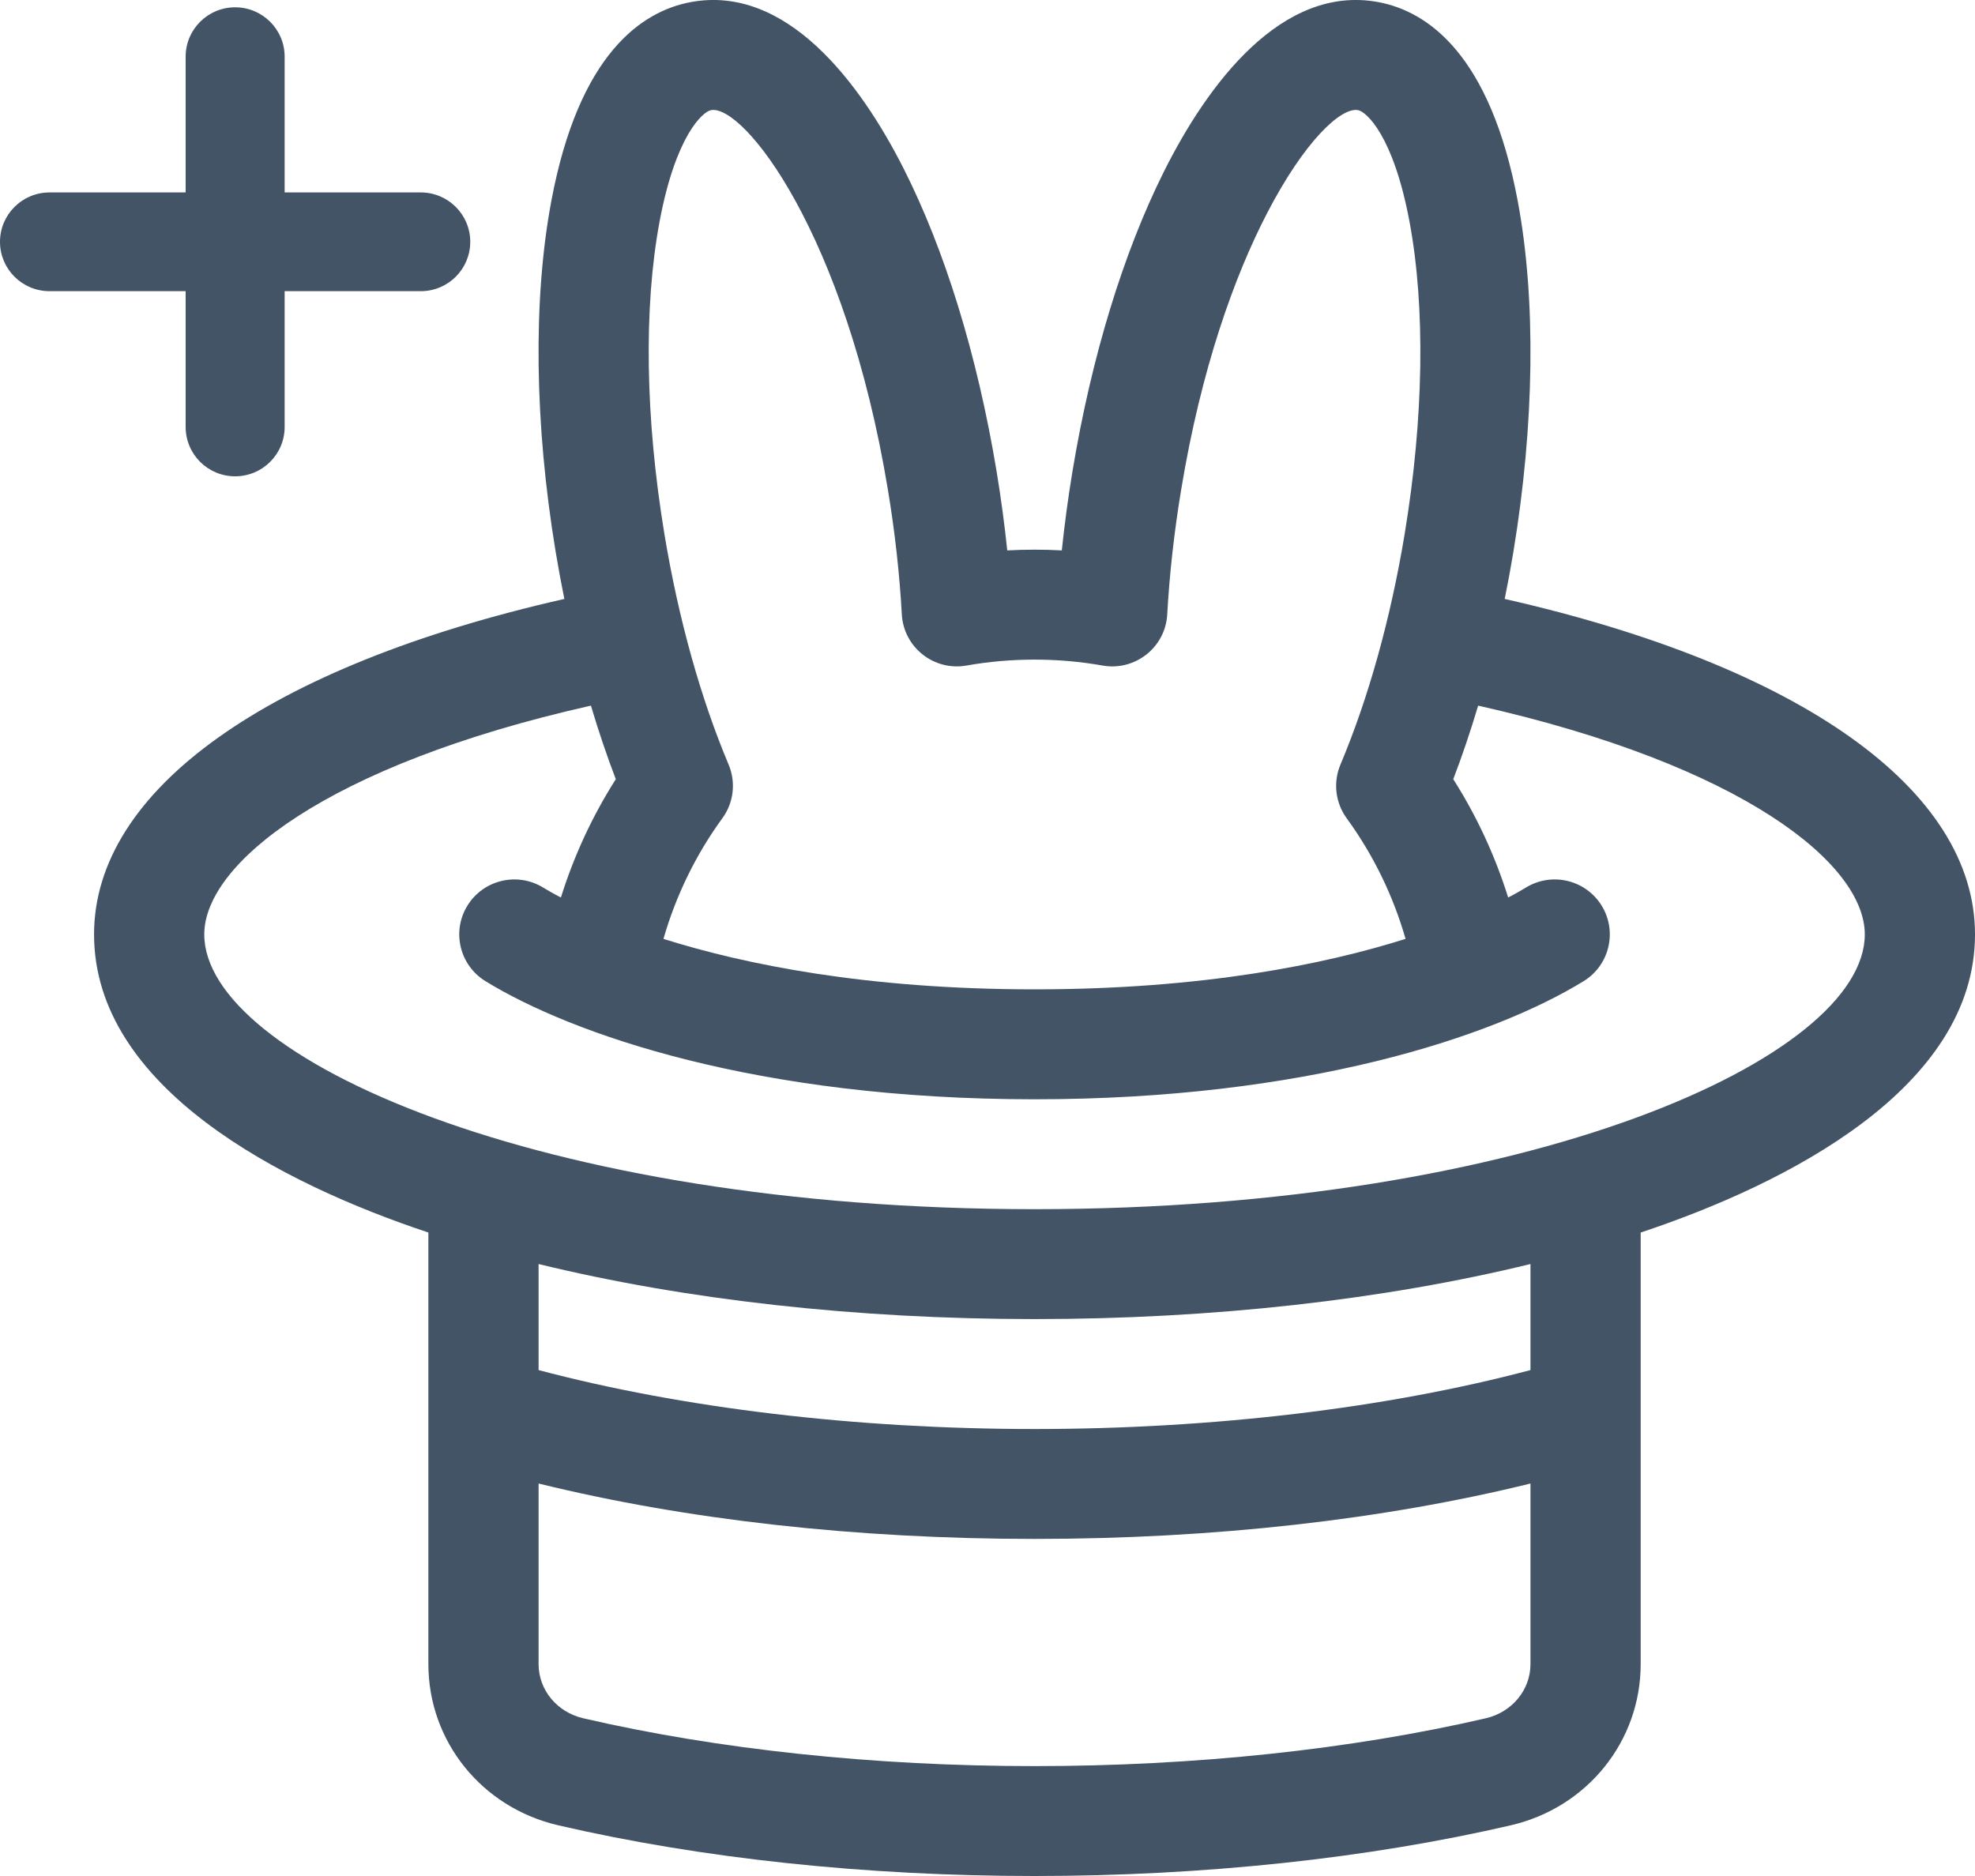 <?xml version="1.0" encoding="UTF-8"?>
<svg width="40px" height="38px" viewBox="0 0 40 38" version="1.1" xmlns="http://www.w3.org/2000/svg" xmlns:xlink="http://www.w3.org/1999/xlink">
    <title>create account-orange</title>
    <g id="Design" stroke="none" stroke-width="1" fill="none" fill-rule="evenodd">
        <g id="create-account" fill="#425466" fill-rule="nonzero">
            <path d="M30.475,12.132 C30.539,11.817 30.598,11.498 30.651,11.177 C31.079,8.588 31.111,6.069 30.741,4.083 C30.18,1.077 28.896,0.227 27.918,0.043 C25.963,-0.323 24.454,1.706 23.566,3.49 C22.757,5.114 22.108,7.209 21.72,9.553 C21.632,10.087 21.56,10.621 21.505,11.149 C21.137,11.129 20.768,11.129 20.4,11.149 C20.345,10.621 20.273,10.087 20.185,9.553 C19.791,7.173 19.128,5.05 18.302,3.416 C17.418,1.669 15.923,-0.32 13.987,0.043 C13.008,0.227 11.724,1.077 11.164,4.083 C10.793,6.069 10.825,8.588 11.254,11.177 C11.307,11.498 11.366,11.817 11.43,12.132 C5.441,13.49 1.905,15.993 1.905,18.927 C1.905,22.034 5.703,23.977 8.676,24.966 C8.676,25.362 8.676,33.356 8.676,33.707 C8.676,35.271 9.757,36.614 11.306,36.973 C14.204,37.645 17.539,38 20.952,38 C24.365,38 27.701,37.645 30.598,36.973 C32.147,36.614 33.229,35.271 33.229,33.707 C33.229,33.345 33.229,25.356 33.229,24.966 C36.202,23.977 40,22.034 40,18.927 C40,15.993 36.464,13.49 30.475,12.132 Z M13.358,4.49 C13.684,2.745 14.233,2.263 14.399,2.231 C14.73,2.17 15.411,2.793 16.116,4.08 C16.822,5.367 17.553,7.32 17.982,9.915 C18.124,10.769 18.219,11.622 18.265,12.448 C18.303,13.113 18.916,13.598 19.575,13.481 C20.477,13.321 21.428,13.321 22.33,13.481 C22.988,13.598 23.602,13.114 23.64,12.448 C23.686,11.622 23.781,10.769 23.923,9.915 C24.327,7.468 25,5.592 25.668,4.307 C26.416,2.866 27.157,2.166 27.506,2.231 C27.672,2.263 28.221,2.745 28.547,4.49 C28.871,6.228 28.836,8.474 28.449,10.815 C28.167,12.522 27.717,14.138 27.148,15.488 C26.997,15.847 27.045,16.259 27.274,16.574 C27.812,17.312 28.217,18.144 28.467,19.018 C26.826,19.535 24.353,20.04 20.952,20.04 C17.551,20.04 15.079,19.535 13.437,19.018 C13.688,18.144 14.092,17.312 14.63,16.574 C14.86,16.259 14.908,15.847 14.757,15.488 C14.188,14.138 13.738,12.522 13.456,10.815 C13.069,8.474 13.034,6.228 13.358,4.49 Z M30.997,33.707 C30.997,34.23 30.625,34.681 30.093,34.805 C27.359,35.438 24.198,35.774 20.952,35.774 C17.707,35.774 14.546,35.438 11.812,34.805 C11.279,34.681 10.908,34.23 10.908,33.707 L10.908,30.05 C13.897,30.785 17.335,31.172 20.952,31.172 C24.57,31.172 28.008,30.785 30.997,30.05 L30.997,33.707 L30.997,33.707 Z M30.997,27.752 C28.087,28.524 24.558,28.946 20.952,28.946 C17.347,28.946 13.818,28.524 10.908,27.752 L10.908,25.604 C13.885,26.33 17.346,26.719 20.952,26.719 C24.559,26.719 28.02,26.33 30.997,25.604 L30.997,27.752 L30.997,27.752 Z M20.952,24.493 C10.912,24.493 4.137,21.418 4.137,18.927 C4.137,17.503 6.597,15.502 11.968,14.293 C12.122,14.81 12.29,15.308 12.472,15.783 C11.997,16.529 11.623,17.338 11.36,18.18 C11.195,18.094 11.076,18.024 11.002,17.979 C10.477,17.657 9.79,17.82 9.467,18.344 C9.144,18.867 9.308,19.553 9.833,19.875 C11.575,20.944 15.326,22.267 20.952,22.267 C26.414,22.267 30.221,21.011 32.072,19.875 C32.597,19.553 32.761,18.867 32.438,18.344 C32.115,17.82 31.428,17.657 30.903,17.979 C30.829,18.024 30.71,18.094 30.545,18.18 C30.282,17.338 29.908,16.529 29.433,15.783 C29.615,15.308 29.783,14.81 29.937,14.293 C35.308,15.502 37.768,17.503 37.768,18.927 C37.768,21.419 30.991,24.493 20.952,24.493 Z" id="Shape"></path>
            <path d="M8.522,3.898 L5.765,3.898 L5.765,1.148 C5.765,0.596 5.316,0.148 4.762,0.148 C4.208,0.148 3.76,0.596 3.76,1.148 L3.76,3.898 L1.003,3.898 C0.449,3.898 0,4.346 0,4.898 C0,5.451 0.449,5.898 1.003,5.898 L3.76,5.898 L3.76,8.648 C3.76,9.201 4.208,9.648 4.762,9.648 C5.316,9.648 5.765,9.201 5.765,8.648 L5.765,5.898 L8.522,5.898 C9.076,5.898 9.524,5.451 9.524,4.898 C9.524,4.346 9.076,3.898 8.522,3.898 Z" id="Path"></path>
        </g>
    </g>
</svg>
